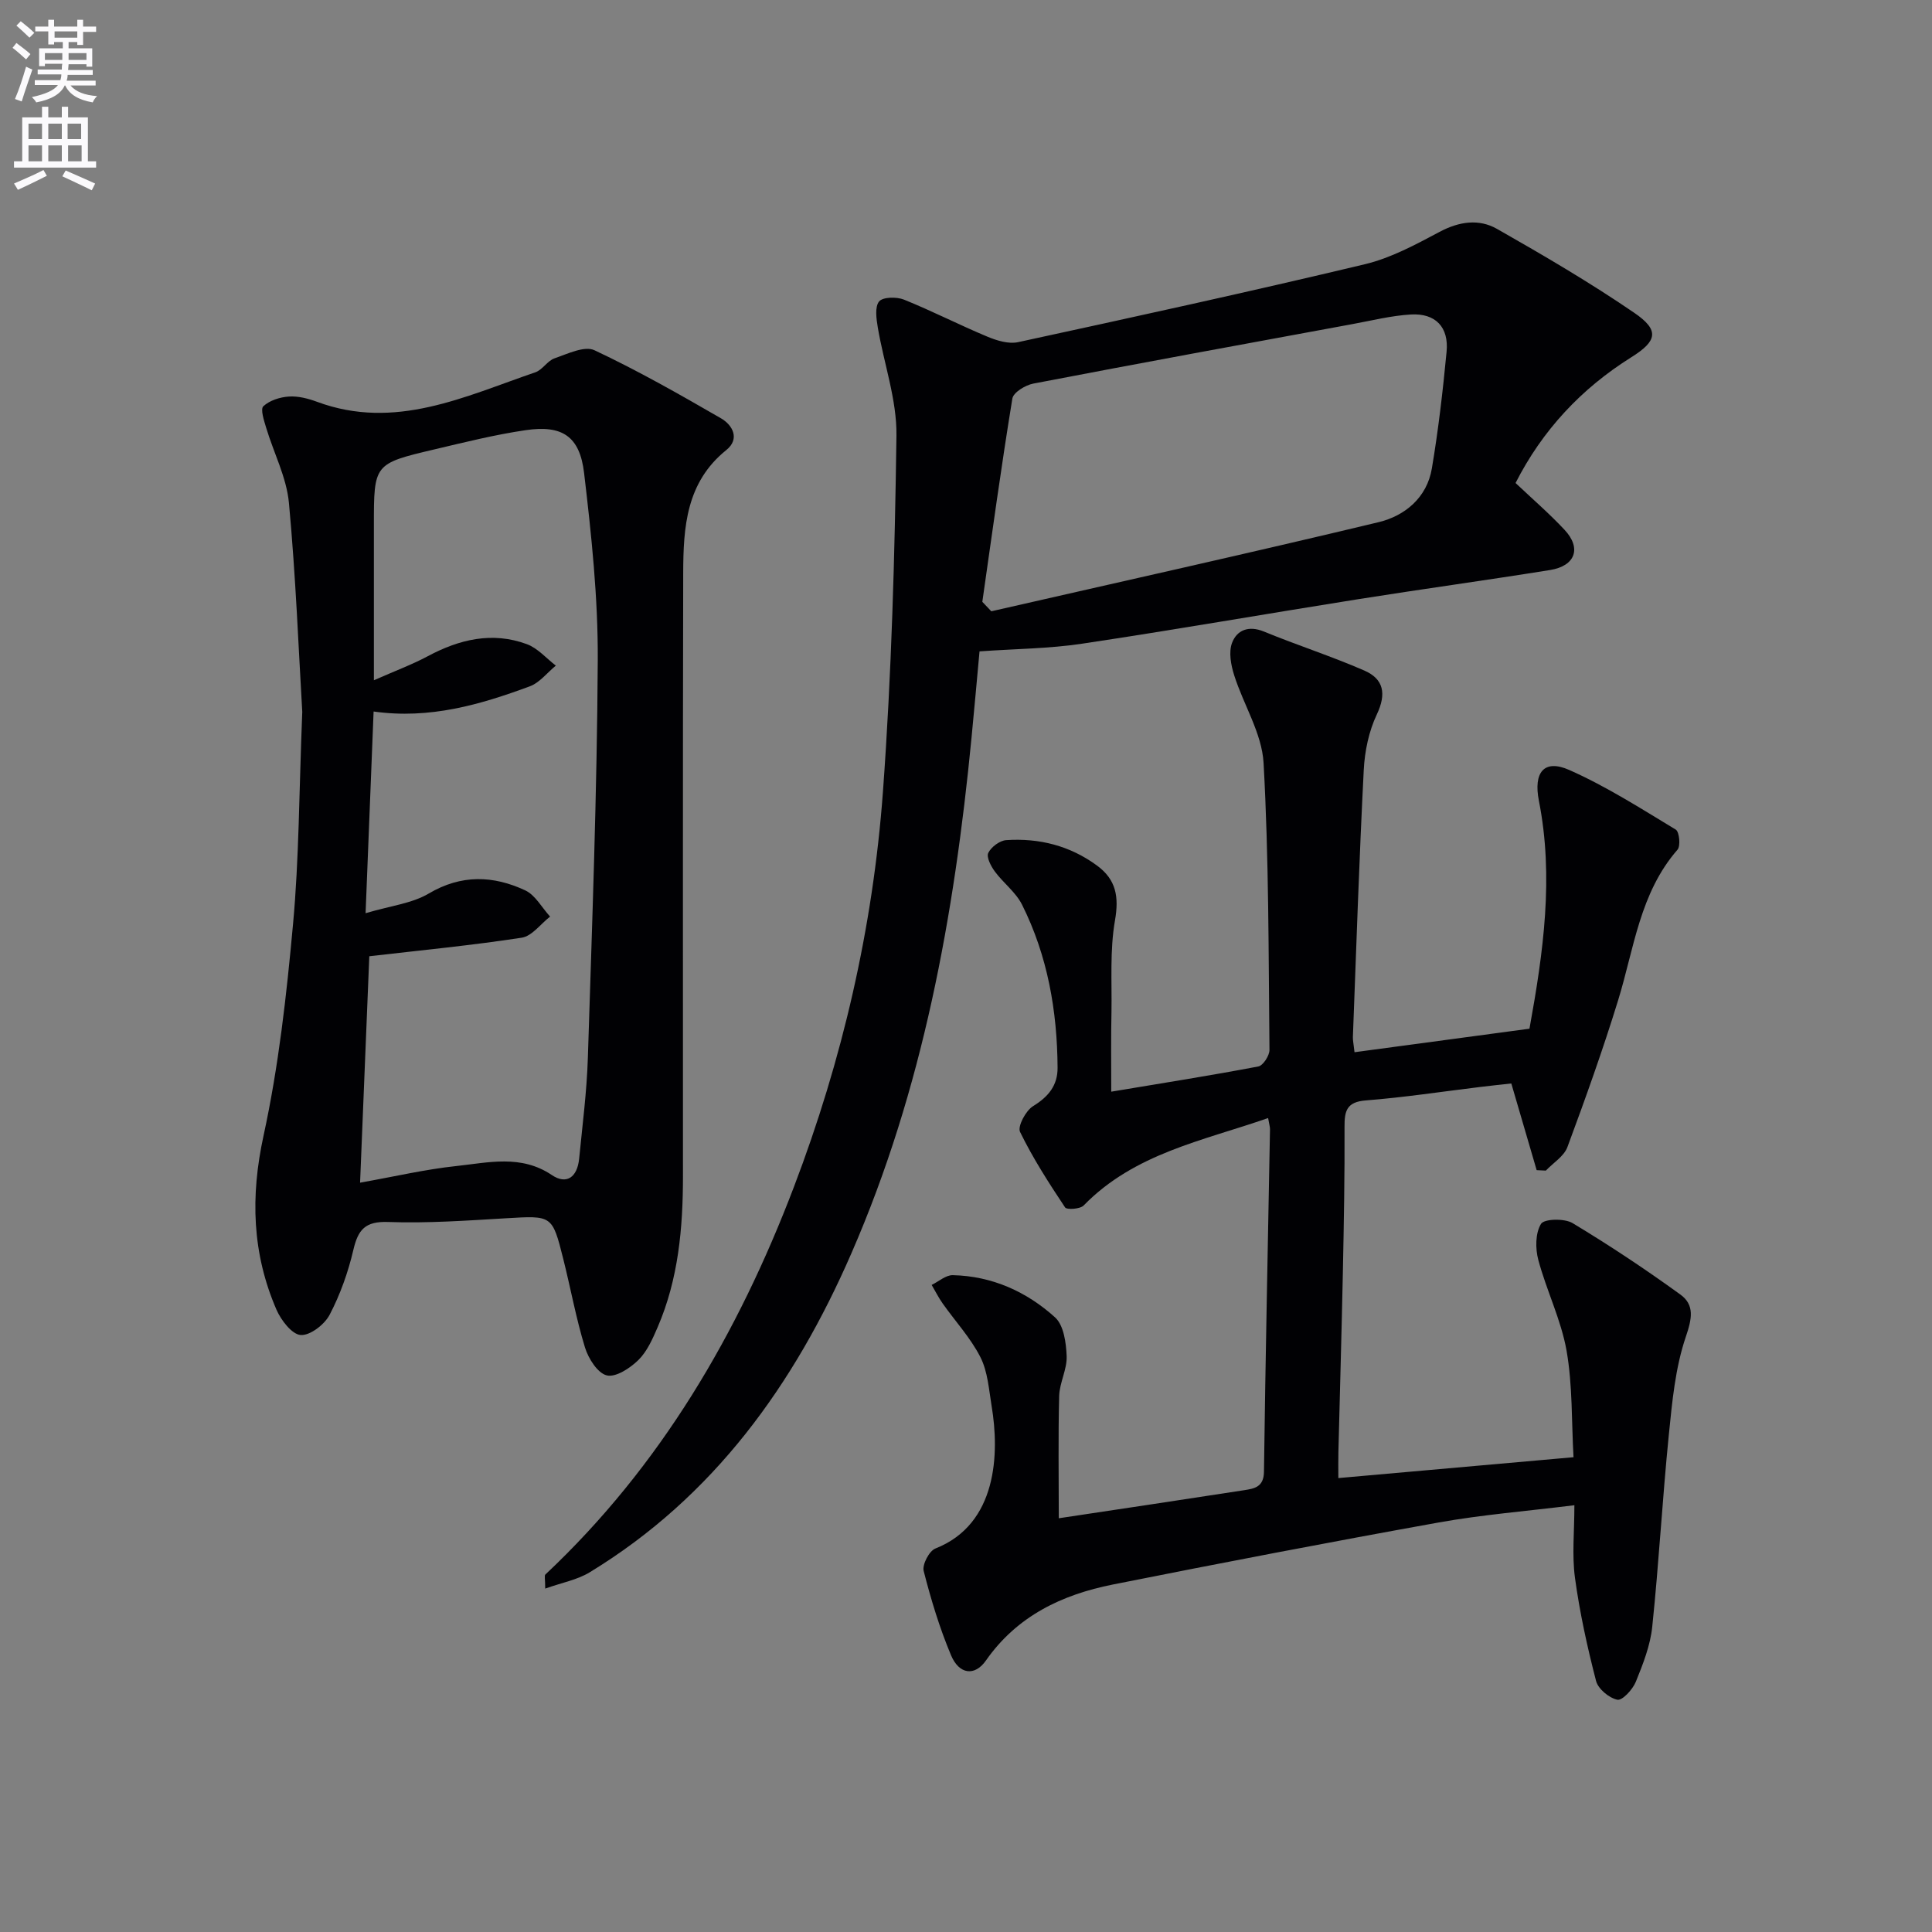<svg enable-background="new 0 0 400 400" viewBox="0 0 400 400" xmlns="http://www.w3.org/2000/svg"><rect x="0" y="0" width="400" height="400" fill="#808080" stroke="none"/><path d="m2.6 9.9.8-1c.9.7 1.9 1.4 2.9 2.3l-.9 1.1c-1.1-1-2-1.8-2.8-2.4zm.5 10.6c.9-2.1 1.6-4.3 2.3-6.7.4.2.8.4 1.3.6-.7 2.1-1.5 4.3-2.2 6.6zm.3-15.2.9-.9c1 .8 2 1.6 2.8 2.4l-1 1c-.9-.9-1.8-1.7-2.7-2.5zm12.6-1.2h1.2v1.4h2.7v1.1h-2.7v2.7h-1.2v-.6h-1.8v1.3h4.9v3.8h-1.2v-.5h-3.7c0 .4-.1.9-.1 1.2h5.1v1h-5.2c0 .5-.1.9-.2 1.2h6v1h-5.2c1.1 1.3 2.9 2 5.5 2.2-.4.4-.7.8-.9 1.3-2.9-.5-4.8-1.6-5.7-3.5h-.1c-.8 1.7-2.7 2.9-5.9 3.5-.2-.4-.6-.8-.9-1.1 2.8-.6 4.6-1.4 5.4-2.5h-4.8v-1h5.3c.1-.3.2-.7.2-1.2h-4.9v-1h5c0-.4 0-.8.1-1.2h-3.6v.5h-1.2v-3.7h4.9v-1.3h-1.8v.5h-1.2v-2.7h-2.7v-1h2.7v-1.4h1.2v1.4h4.8zm-6.7 8.3h3.6c0-.4 0-.9 0-1.4h-3.6zm1.9-4.6h4.8v-1.3h-4.7v1.3zm6.7 3.2h-3.7v1.4h3.7z" fill="#fbfafc"/><path d="m8.7 22.1h1.3v2.2h2.8v-2.2h1.3v2.2h4.1v9.1h1.7v1.3h-17v-1.3h1.7v-9.1h4.1zm.3 13.1.7 1.2c-1.8.9-3.8 1.9-6 2.9-.2-.4-.5-.8-.8-1.3 2.3-1 4.4-1.9 6.1-2.8zm-3.1-6.4h2.8v-3.2h-2.8zm0 4.6h2.8v-3.3h-2.8zm4.1-4.6h2.8v-3.2h-2.8zm0 4.6h2.8v-3.3h-2.8zm3.6 1.9c2.1.9 4.1 1.8 6.1 2.7l-.7 1.4c-2.2-1.1-4.2-2-6.1-2.9zm3.2-9.7h-2.8v3.2h2.8zm-2.7 7.8h2.8v-3.3h-2.8z" fill="#fbfafc"/><g fill="#010104"><path d="m230.07 226.02c10.93-1.82 20.72-3.37 30.45-5.22.99-.19 2.32-2.25 2.31-3.43-.2-19.8-.12-39.63-1.22-59.4-.34-6.15-4.16-12.06-6.09-18.18-.67-2.11-1.17-4.79-.43-6.71 1-2.63 3.43-3.62 6.58-2.33 6.88 2.83 13.99 5.11 20.8 8.08 4.02 1.75 4.61 4.81 2.59 9.08-1.66 3.49-2.51 7.61-2.71 11.5-.94 18.43-1.55 36.88-2.25 55.32-.02.64.13 1.29.34 3.12 12.1-1.63 23.99-3.23 36.22-4.87 2.88-15.85 5.07-31.41 1.95-47.2-1.15-5.85 1.05-8.69 6.3-6.36 7.67 3.4 14.83 7.98 22.04 12.34.74.45 1.03 3.39.36 4.16-7.82 8.97-8.99 20.45-12.29 31.16-3.15 10.24-6.77 20.35-10.5 30.4-.71 1.92-2.94 3.27-4.47 4.88-.63-.03-1.27-.06-1.9-.09-1.67-5.72-3.35-11.44-5.25-17.95-1.66.18-4.03.43-6.4.72-7.91.96-15.8 2.17-23.73 2.79-3.95.31-4.42 2.16-4.4 5.46.05 9.99-.14 19.99-.34 29.98-.26 12.48-.62 24.95-.93 37.43-.04 1.63-.01 3.25-.01 5.32 16.24-1.44 31.92-2.83 48.69-4.32-.42-7.39-.18-14.86-1.44-22.06-1.13-6.4-4.16-12.45-5.85-18.79-.63-2.35-.62-5.54.56-7.46.65-1.06 4.85-1.17 6.53-.16 7.64 4.6 15.09 9.55 22.31 14.78 2.99 2.16 2.42 5 1.14 8.76-2.19 6.44-2.83 13.47-3.52 20.32-1.33 13.22-2.05 26.49-3.43 39.7-.4 3.89-1.91 7.73-3.4 11.4-.65 1.6-2.8 3.93-3.82 3.72-1.71-.35-3.98-2.23-4.41-3.88-1.82-7.03-3.39-14.17-4.37-21.36-.64-4.7-.12-9.55-.12-15.03-10.07 1.25-19.18 1.97-28.13 3.58-22.52 4.05-45 8.37-67.44 12.84-10.53 2.1-19.81 6.5-26.27 15.74-2.32 3.31-5.55 2.88-7.22-1.1-2.36-5.62-4.15-11.52-5.66-17.44-.34-1.32 1.14-4.16 2.43-4.66 12.85-5.06 13.26-19.74 11.64-29.46-.57-3.43-.8-7.14-2.32-10.14-2.03-4-5.2-7.42-7.82-11.13-.86-1.21-1.52-2.56-2.28-3.84 1.46-.71 2.93-2.05 4.37-2.02 8.13.18 15.29 3.41 21.18 8.74 1.8 1.63 2.29 5.26 2.4 8.02.11 2.72-1.47 5.48-1.55 8.24-.22 8.47-.08 16.96-.08 25.33 12.9-1.94 25.64-3.84 38.37-5.81 2.1-.33 4.07-.63 4.11-3.81.31-23.64.82-47.28 1.25-70.91.01-.49-.16-.97-.39-2.33-13.51 4.71-27.67 7.3-38.2 18.11-.72.74-3.48.92-3.84.39-3.36-5.05-6.67-10.19-9.32-15.63-.55-1.14 1.18-4.4 2.69-5.33 3.18-1.95 5.1-4.29 5.08-7.95-.07-11.77-2.06-23.18-7.36-33.77-1.29-2.58-3.88-4.49-5.64-6.88-.8-1.09-1.77-2.95-1.35-3.83.6-1.23 2.37-2.56 3.72-2.65 6.82-.45 13.2 1.15 18.8 5.27 3.96 2.91 4.57 6.46 3.71 11.38-1.07 6.15-.62 12.57-.72 18.87-.12 5.34-.05 10.65-.05 16.56z"/><path d="m62.58 147.39c-.74-12.43-1.33-27.89-2.76-43.27-.49-5.28-3.15-10.35-4.71-15.55-.45-1.48-1.23-3.86-.59-4.46 1.3-1.21 3.44-1.89 5.29-2.01 1.92-.13 3.99.41 5.83 1.09 16.16 5.99 30.55-1.1 45.2-6.11 1.48-.51 2.49-2.38 3.97-2.89 2.69-.93 6.2-2.64 8.26-1.68 8.96 4.21 17.61 9.13 26.19 14.09 2.43 1.4 3.99 4.27 1.1 6.59-8.3 6.68-8.88 15.97-8.91 25.36-.1 41.66-.04 83.32-.05 124.98 0 10.71-.94 21.28-5.24 31.25-1.04 2.41-2.18 5.02-3.99 6.8-1.71 1.68-4.68 3.63-6.54 3.18-1.9-.46-3.81-3.49-4.51-5.76-1.85-6.02-2.97-12.26-4.51-18.38-2.28-9.09-2.32-8.95-11.85-8.39-8.13.48-16.3 1.06-24.42.77-4.73-.17-6.2 1.58-7.18 5.77-1.08 4.63-2.72 9.25-4.92 13.45-1.05 2.01-4.04 4.32-5.99 4.18-1.81-.13-4.05-3.05-5-5.22-5.05-11.65-5.43-23.44-2.69-36.03 3.13-14.38 4.77-29.15 6.11-43.83 1.25-13.54 1.24-27.23 1.91-43.93zm14.83-6.55c4.53-2 7.94-3.26 11.12-4.96 6.57-3.52 13.39-5.16 20.56-2.51 2.24.83 4.01 2.92 5.99 4.44-1.79 1.46-3.35 3.53-5.4 4.29-10.25 3.79-20.69 6.85-32.33 5.21-.55 13.72-1.07 26.95-1.66 41.76 5.17-1.54 9.59-2.01 13.07-4.07 6.76-3.99 13.35-3.75 19.98-.66 2.1.98 3.45 3.58 5.15 5.43-1.95 1.51-3.74 4.04-5.87 4.37-10.42 1.6-20.93 2.61-31.56 3.84-.62 15.14-1.26 30.91-1.91 46.88 7.2-1.28 13.5-2.76 19.89-3.44 6.64-.71 13.43-2.44 19.81 1.86 3.04 2.05 5.28.48 5.66-3.42.68-6.94 1.58-13.88 1.8-20.84.87-27.44 1.9-54.89 2.05-82.34.07-12.92-1.31-25.89-2.83-38.75-.9-7.64-4.56-9.97-12.08-8.87-6.37.93-12.66 2.51-18.94 3.99-12.51 2.95-12.5 3-12.5 15.69z"/><path d="m202.8 134.86c-.53 5.74-1.07 11.84-1.66 17.92-3.56 36.68-10.04 72.69-24.88 106.73-11.81 27.11-28.45 50.36-54.19 66.03-2.57 1.56-5.74 2.13-9.19 3.36 0-1.97-.21-2.68.03-2.91 23.87-22.44 39.9-49.91 51.45-80.22 10.06-26.38 16.37-53.72 18.44-81.82 1.8-24.52 2.46-49.16 2.8-73.75.1-7.44-2.6-14.91-3.86-22.39-.3-1.8-.65-4.27.27-5.4.78-.94 3.63-.98 5.14-.38 5.83 2.35 11.45 5.24 17.25 7.66 1.97.82 4.42 1.58 6.38 1.15 23.98-5.2 47.96-10.44 71.83-16.14 5.38-1.29 10.5-4.07 15.45-6.7 4.04-2.15 8.14-2.74 11.88-.61 9.65 5.49 19.26 11.11 28.41 17.37 5.28 3.61 4.77 5.84-.6 9.2-10.39 6.51-18.43 15.14-23.97 26.04 3.51 3.32 7 6.33 10.13 9.68 3.57 3.8 2.27 7.49-2.99 8.34-13.27 2.13-26.59 3.95-39.87 6.06-19.01 3.02-37.98 6.34-57.02 9.19-6.83 1.03-13.83 1.06-21.23 1.59zm.58-10.26c.62.65 1.24 1.31 1.86 1.96 26.74-6.11 53.52-12.05 80.19-18.45 5.44-1.31 10.01-5.09 11.02-11.12 1.35-8 2.28-16.09 3.05-24.17.49-5.08-2.28-8-7.38-7.71-4.1.24-8.15 1.27-12.21 2.01-22 4.05-44.01 8.08-65.98 12.3-1.63.31-4.12 1.82-4.33 3.09-2.29 13.98-4.21 28.04-6.22 42.09z"/></g></svg>